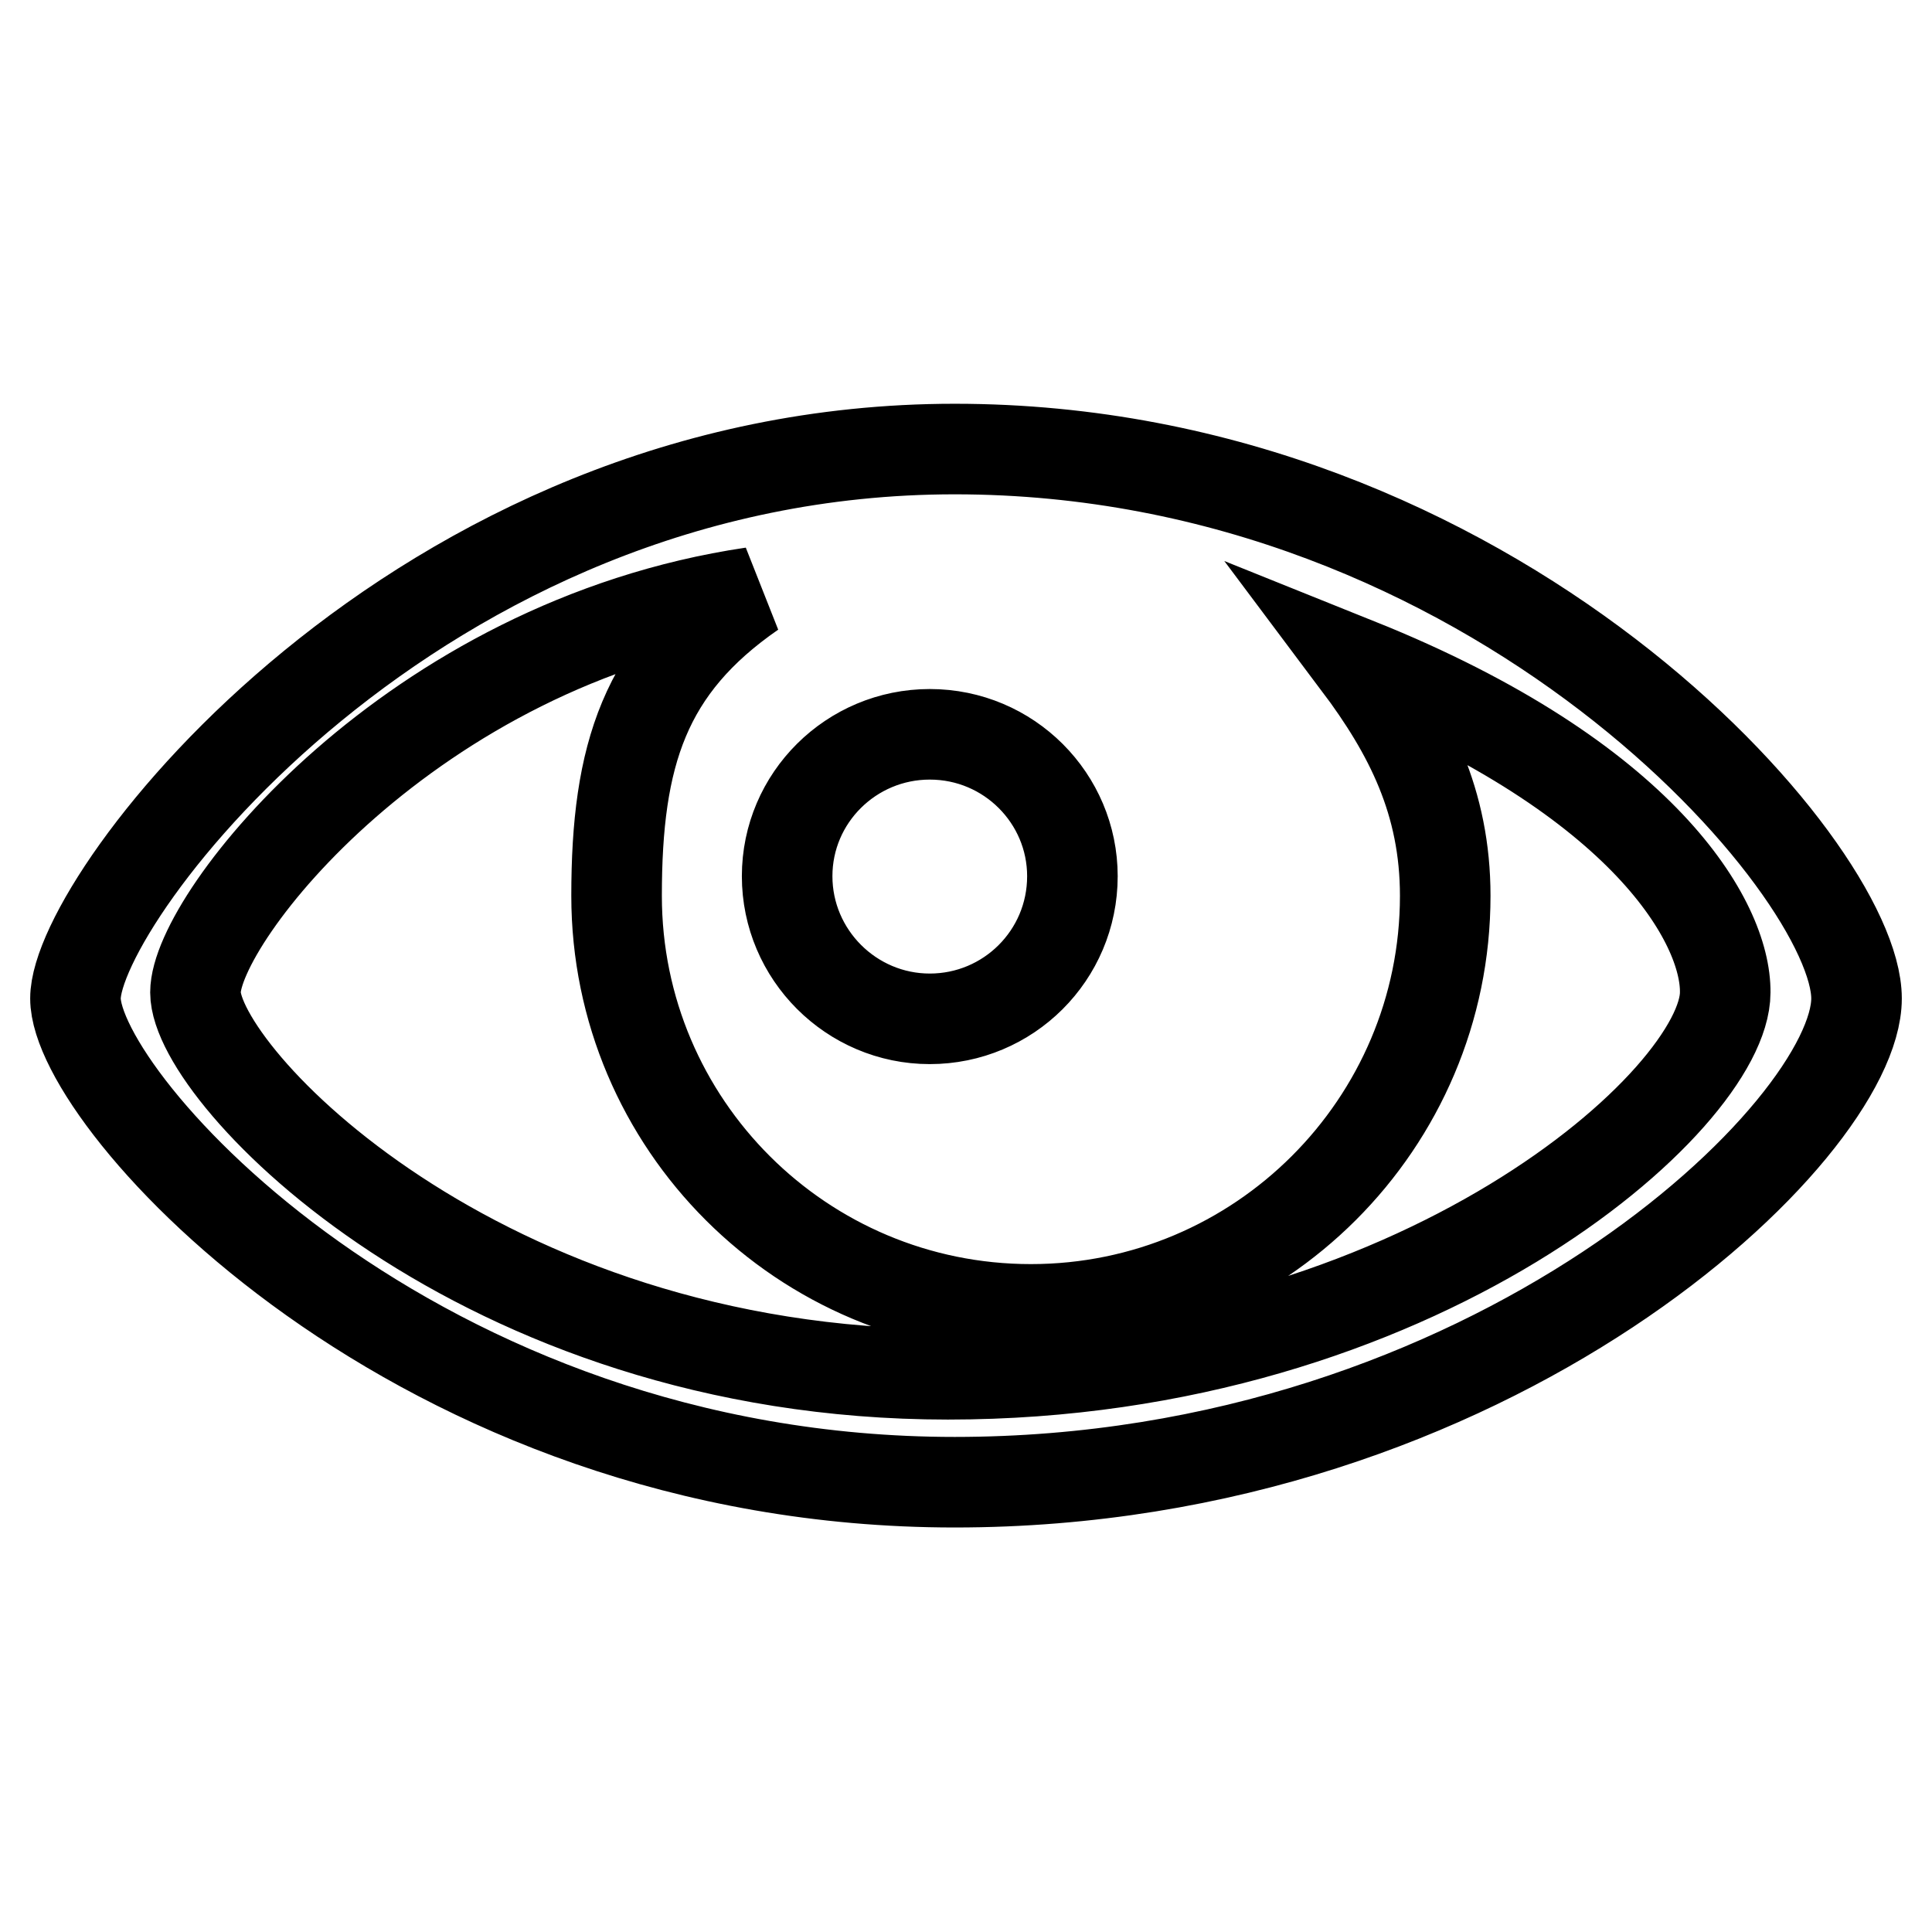 <?xml version="1.0" encoding="utf-8"?>
<!-- Svg Vector Icons : http://www.onlinewebfonts.com/icon -->
<!DOCTYPE svg PUBLIC "-//W3C//DTD SVG 1.1//EN" "http://www.w3.org/Graphics/SVG/1.1/DTD/svg11.dtd">
<svg version="1.1" xmlns="http://www.w3.org/2000/svg" xmlns:xlink="http://www.w3.org/1999/xlink" x="0px" y="0px" viewBox="0 0 256 256" enable-background="new 0 0 256 256" xml:space="preserve">
<g> <path stroke-width="12" fill-opacity="0" stroke="#000000"  d="M126.5,196.4C55,196.4,10,145.8,10,132.3c0-13.4,45-72.8,116.5-72.8S246,115,246,132.3 C246,149.7,197.9,196.4,126.5,196.4z M123.2,97.3c-10.4,0-18.9,8.4-18.9,18.8c0,10.4,8.5,18.9,18.9,18.9c10.4,0,18.9-8.4,18.9-18.9 C142.1,105.8,133.7,97.3,123.2,97.3z M179.9,87.9c6.9,9.2,11.6,18.4,11.6,30.8c0,30.2-24.6,54.8-54.9,54.8 c-30.3,0-54.9-24.5-54.9-54.8c0-18.7,3.7-30.3,18-40.2c-45.3,6.7-73.8,43.1-73.8,53c0,10.9,37.5,50.6,99.7,50.6 c62.3,0,103-36.5,103-50.6C228.7,122.3,218,103.2,179.9,87.9z"/></g>
</svg>